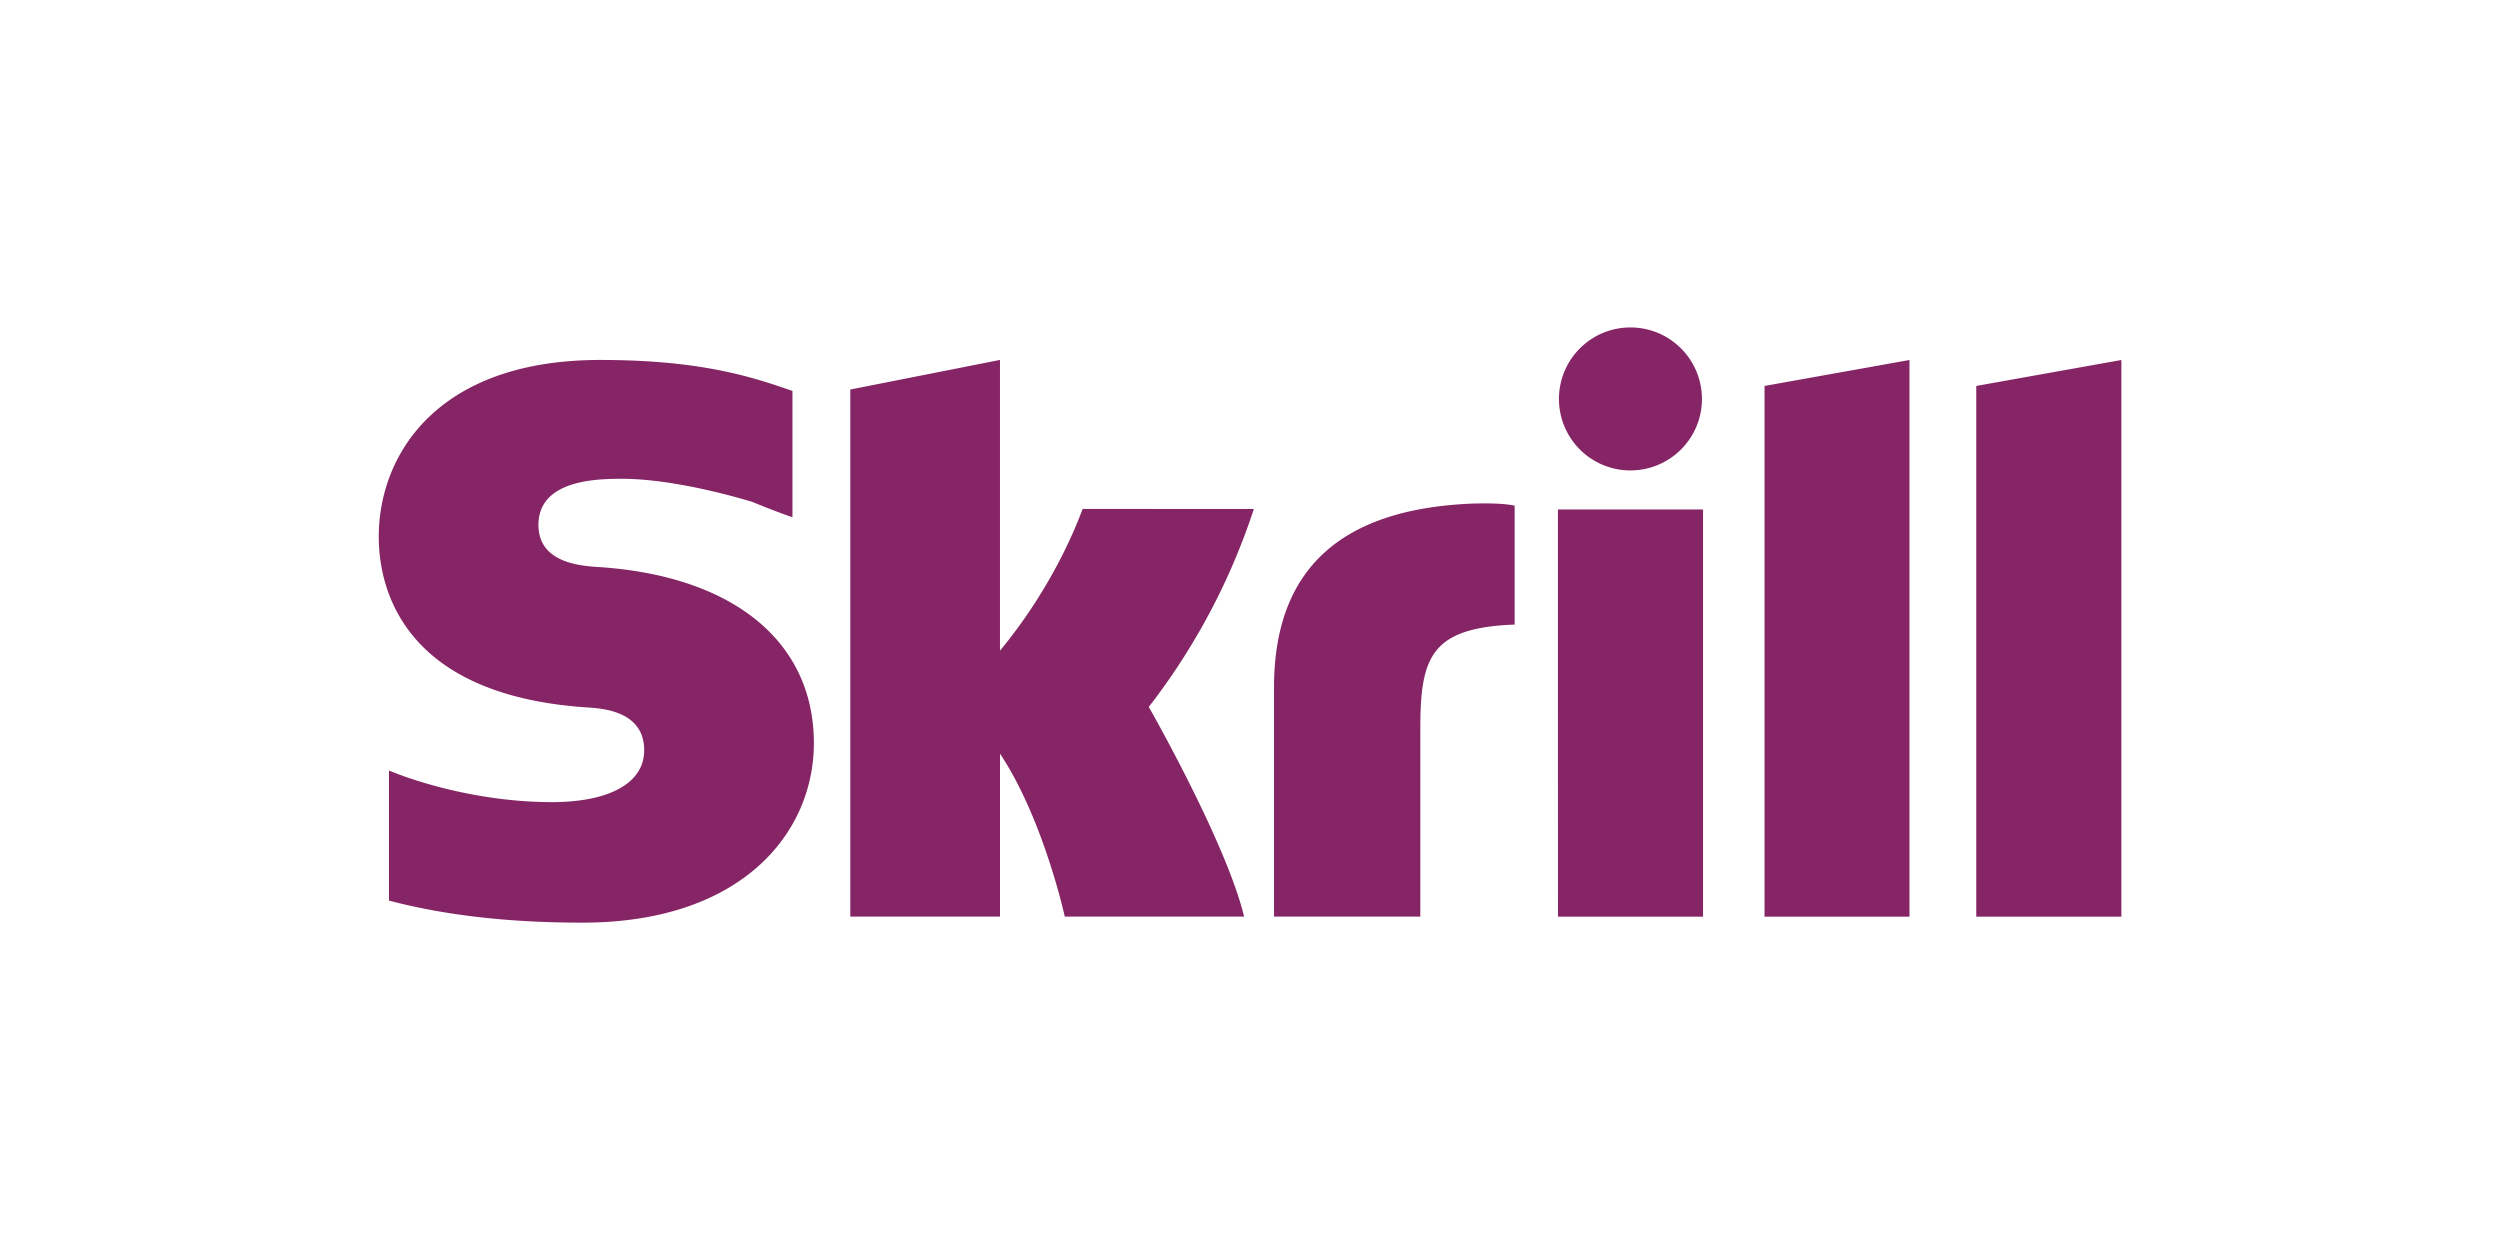 <svg xmlns="http://www.w3.org/2000/svg" x="2000" width="120" height="60"><path d="M78.26 22.58c1.897 0 3.433-1.536 3.433-3.43s-1.537-3.433-3.433-3.433-3.43 1.538-3.43 3.433a3.43 3.43 0 0 0 3.43 3.431M51.966 24.43c-.155.4-1.27 3.54-3.967 6.803V17.277l-7.185 1.42v25.3H48v-7.82c2.082 3.12 3.11 7.82 3.11 7.82h8.607c-.85-3.54-4.575-10.065-4.575-10.065a31.51 31.51 0 0 0 5.043-9.501zm18.89-.264c-6.435.207-9.703 3.094-9.703 8.834v10.996h7.022V35.03c0-3.436.45-4.9 4.528-5.05v-5.71c-.686-.146-1.847-.1-1.847-.1m-42.092 3.05c-.88-.057-2.918-.19-2.918-2.024 0-2.213 2.933-2.213 4.034-2.213 1.935 0 4.44.57 6.23 1.107a37.42 37.42 0 0 0 1.848.712l.08.022V18.76l-.108-.032c-2.112-.74-4.567-1.45-9.12-1.45-7.85 0-10.63 4.572-10.63 8.49 0 2.258.968 7.573 9.957 8.186.762.047 2.784.163 2.784 2.06 0 1.565-1.656 2.488-4.44 2.488-3.05 0-6.013-.778-7.81-1.516v6.243c2.692.705 5.726 1.058 9.283 1.058 7.675 0 11.112-4.326 11.112-8.614 0-4.862-3.846-8.02-10.3-8.453m46.016 16.78h6.964V24.454H74.78zm20.078-25.475v25.475h6.966v-26.72zm-10.163 0l6.958-1.245v26.72h-6.958V18.523z" fill="#862565"/></svg>